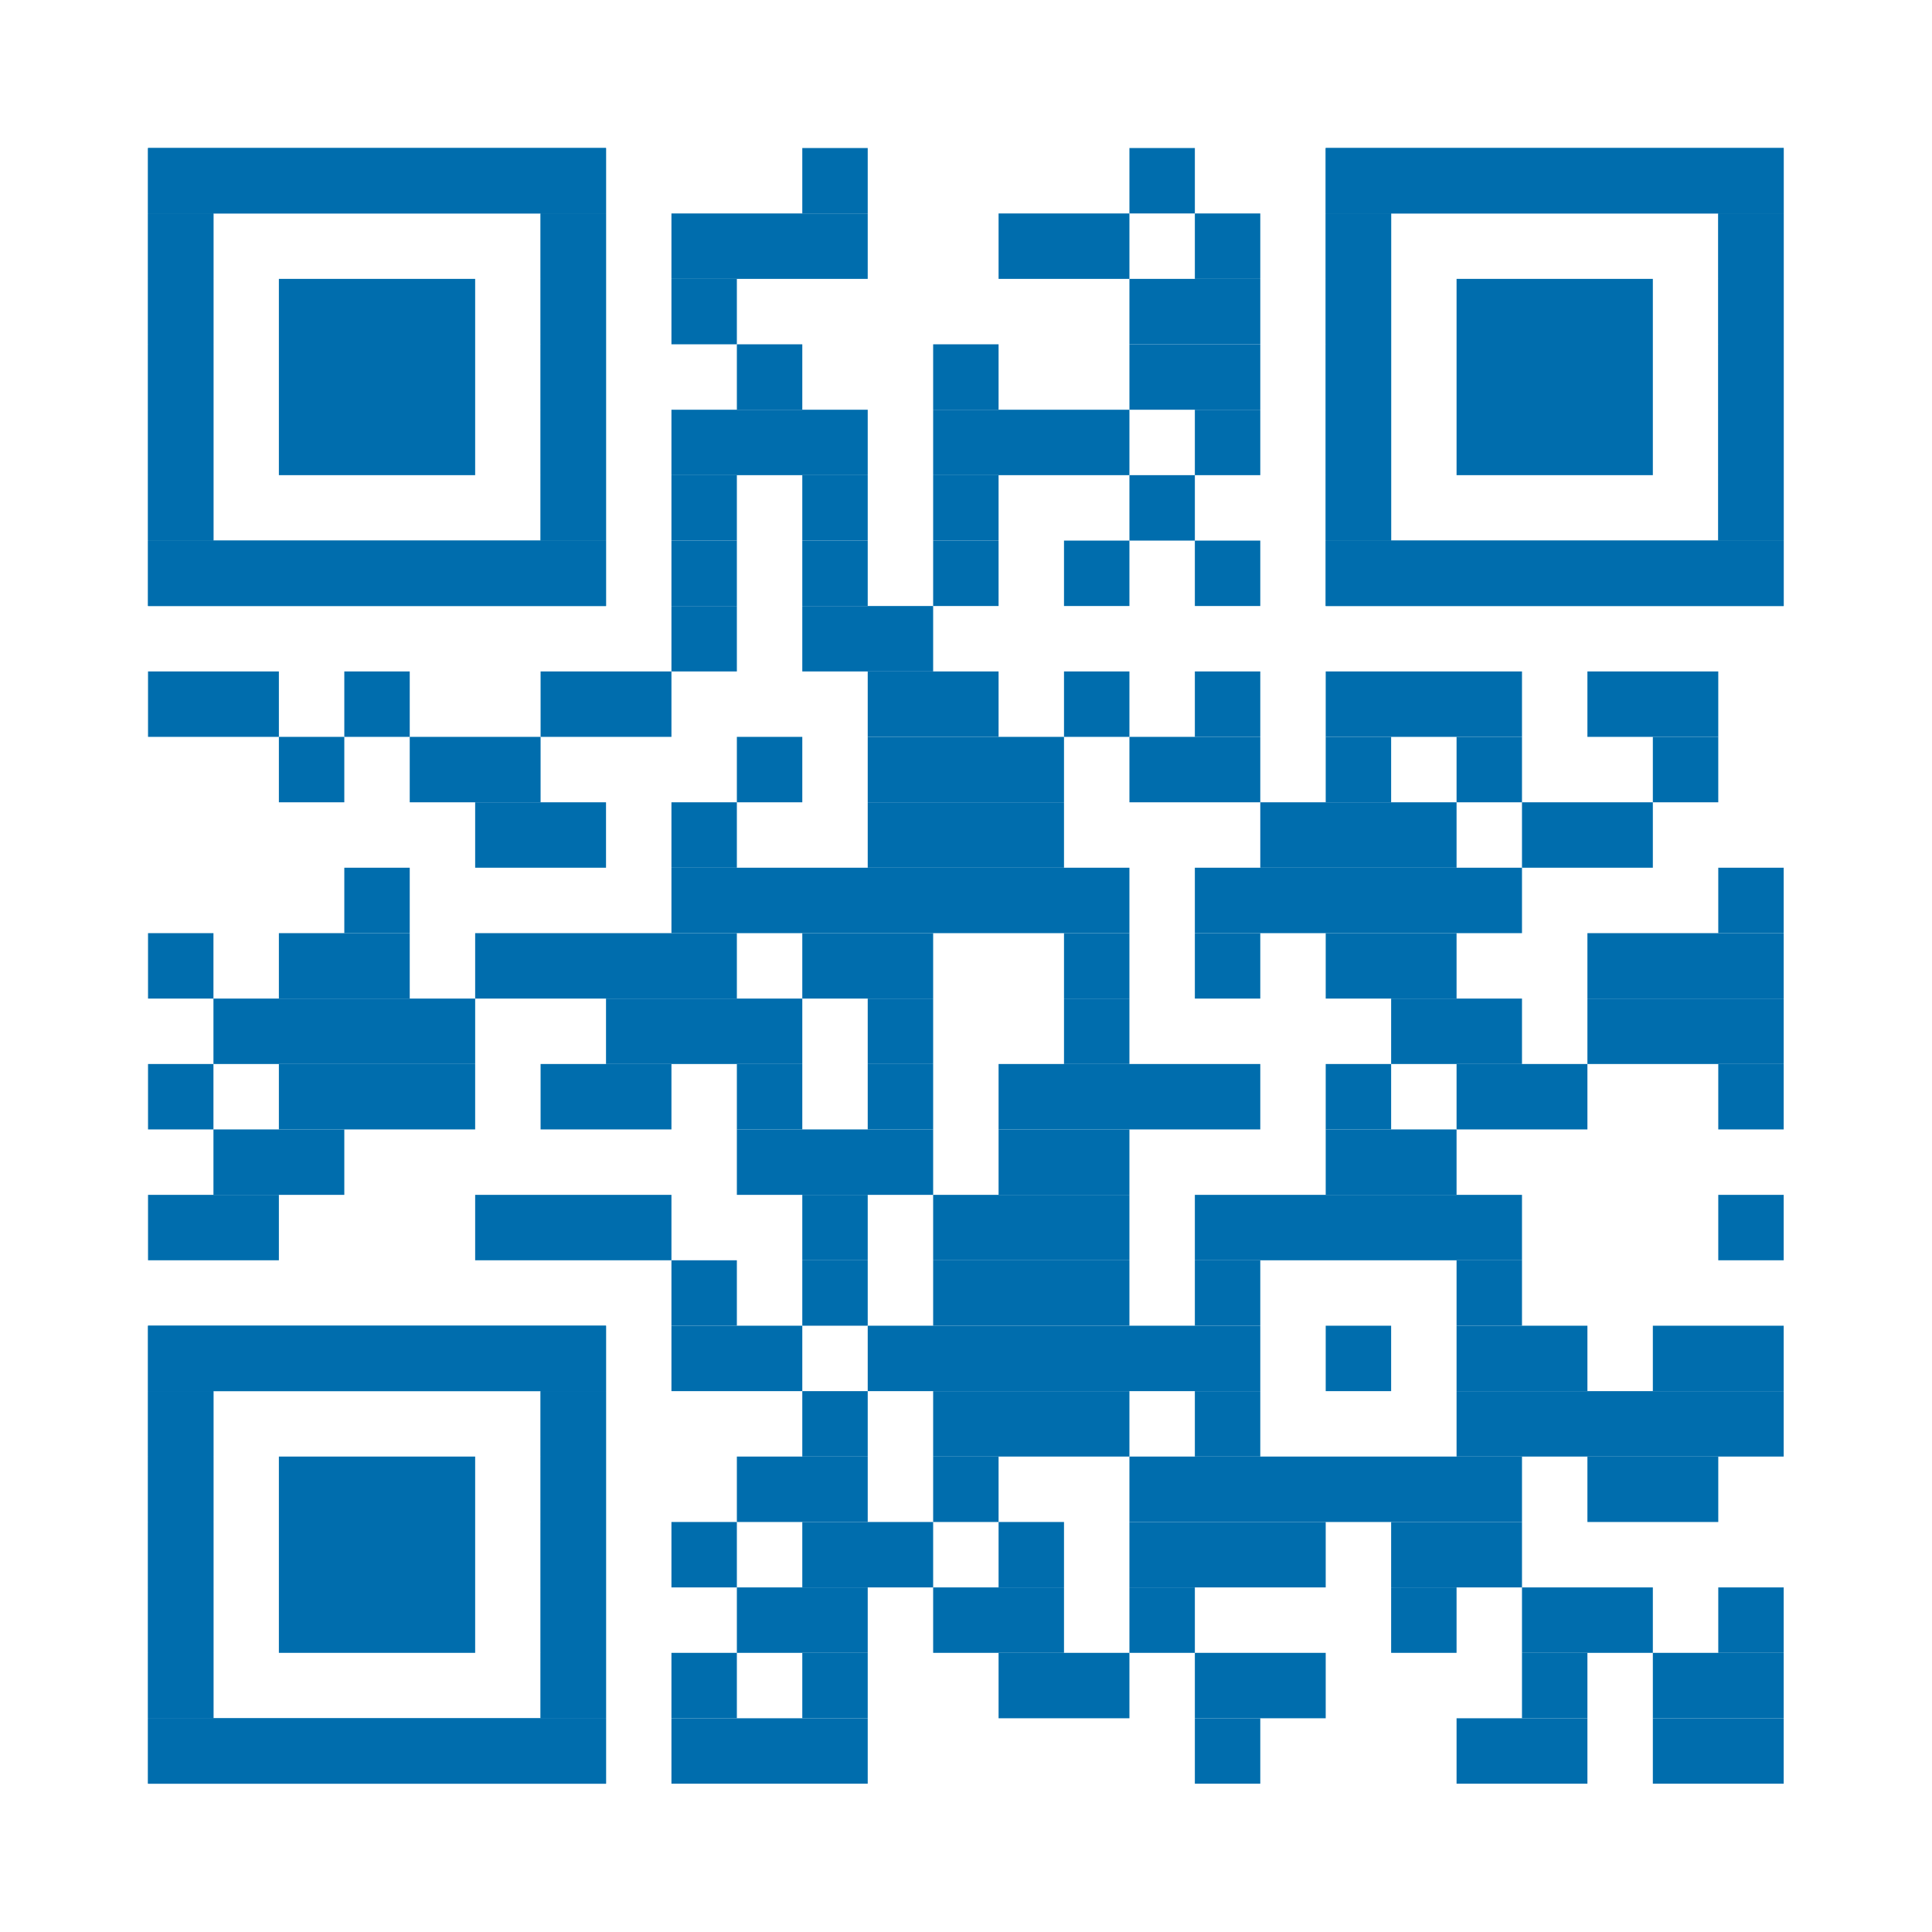 <?xml version="1.0" encoding="UTF-8"?>
<svg xmlns="http://www.w3.org/2000/svg" xmlns:xlink="http://www.w3.org/1999/xlink" version="1.1" x="0px" y="0px" viewBox="0 0 708.7 708.7" style="enable-background:new 0 0 708.7 708.7;" xml:space="preserve">
<style type="text/css">
	.st0{fill:none;}
	.st1{fill:#006DAD;}
</style>
<g id="_x31_000x1000">
	<rect class="st0" width="708.7" height="708.7"></rect>
</g>
<g id="Markus_Wyss">
	<g>
		<rect x="294.3" y="54.3" class="st1" width="24" height="24"></rect>
		<rect x="414.3" y="54.3" class="st1" width="24" height="24"></rect>
		<rect x="246.3" y="78.3" class="st1" width="72" height="24"></rect>
		<rect x="366.3" y="78.3" class="st1" width="48" height="24"></rect>
		<rect x="438.3" y="78.3" class="st1" width="24" height="24"></rect>
		<rect x="246.3" y="102.3" class="st1" width="24" height="24"></rect>
		<rect x="414.3" y="102.3" class="st1" width="48" height="24"></rect>
		<rect x="270.3" y="126.3" class="st1" width="24" height="24"></rect>
		<rect x="342.3" y="126.3" class="st1" width="24" height="24"></rect>
		<rect x="414.3" y="126.3" class="st1" width="48" height="24"></rect>
		<rect x="246.3" y="150.3" class="st1" width="72" height="24"></rect>
		<rect x="342.3" y="150.3" class="st1" width="72" height="24"></rect>
		<rect x="438.3" y="150.3" class="st1" width="24" height="24"></rect>
		<rect x="246.3" y="174.3" class="st1" width="24" height="24"></rect>
		<rect x="294.3" y="174.3" class="st1" width="24" height="24"></rect>
		<rect x="342.3" y="174.3" class="st1" width="24" height="24"></rect>
		<rect x="414.3" y="174.3" class="st1" width="24" height="24"></rect>
		<rect x="246.3" y="198.3" class="st1" width="24" height="24"></rect>
		<rect x="294.3" y="198.3" class="st1" width="24" height="24"></rect>
		<rect x="342.3" y="198.3" class="st1" width="24" height="24"></rect>
		<rect x="390.3" y="198.3" class="st1" width="24" height="24"></rect>
		<rect x="438.3" y="198.3" class="st1" width="24" height="24"></rect>
		<rect x="246.3" y="222.3" class="st1" width="24" height="24"></rect>
		<rect x="294.3" y="222.3" class="st1" width="48" height="24"></rect>
		<rect x="54.3" y="246.3" class="st1" width="48" height="24"></rect>
		<rect x="126.3" y="246.3" class="st1" width="24" height="24"></rect>
		<rect x="198.3" y="246.3" class="st1" width="48" height="24"></rect>
		<rect x="318.3" y="246.3" class="st1" width="48" height="24"></rect>
		<rect x="390.3" y="246.3" class="st1" width="24" height="24"></rect>
		<rect x="438.3" y="246.3" class="st1" width="24" height="24"></rect>
		<rect x="486.3" y="246.3" class="st1" width="72" height="24"></rect>
		<rect x="582.3" y="246.3" class="st1" width="48" height="24"></rect>
		<rect x="102.3" y="270.3" class="st1" width="24" height="24"></rect>
		<rect x="150.3" y="270.3" class="st1" width="48" height="24"></rect>
		<rect x="270.3" y="270.3" class="st1" width="24" height="24"></rect>
		<rect x="318.3" y="270.3" class="st1" width="72" height="24"></rect>
		<rect x="414.3" y="270.3" class="st1" width="48" height="24"></rect>
		<rect x="486.3" y="270.3" class="st1" width="24" height="24"></rect>
		<rect x="534.3" y="270.3" class="st1" width="24" height="24"></rect>
		<rect x="606.3" y="270.3" class="st1" width="24" height="24"></rect>
		<rect x="174.3" y="294.3" class="st1" width="48" height="24"></rect>
		<rect x="246.3" y="294.3" class="st1" width="24" height="24"></rect>
		<rect x="318.3" y="294.3" class="st1" width="72" height="24"></rect>
		<rect x="462.3" y="294.3" class="st1" width="72" height="24"></rect>
		<rect x="558.3" y="294.3" class="st1" width="48" height="24"></rect>
		<rect x="126.3" y="318.3" class="st1" width="24" height="24"></rect>
		<rect x="246.3" y="318.3" class="st1" width="168" height="24"></rect>
		<rect x="438.3" y="318.3" class="st1" width="120" height="24"></rect>
		<rect x="630.3" y="318.3" class="st1" width="24" height="24"></rect>
		<rect x="54.3" y="342.3" class="st1" width="24" height="24"></rect>
		<rect x="102.3" y="342.3" class="st1" width="48" height="24"></rect>
		<rect x="174.3" y="342.3" class="st1" width="96" height="24"></rect>
		<rect x="294.3" y="342.3" class="st1" width="48" height="24"></rect>
		<rect x="390.3" y="342.3" class="st1" width="24" height="24"></rect>
		<rect x="438.3" y="342.3" class="st1" width="24" height="24"></rect>
		<rect x="486.3" y="342.3" class="st1" width="48" height="24"></rect>
		<rect x="582.3" y="342.3" class="st1" width="72" height="24"></rect>
		<rect x="78.3" y="366.3" class="st1" width="96" height="24"></rect>
		<rect x="222.3" y="366.3" class="st1" width="72" height="24"></rect>
		<rect x="318.3" y="366.3" class="st1" width="24" height="24"></rect>
		<rect x="390.3" y="366.3" class="st1" width="24" height="24"></rect>
		<rect x="510.3" y="366.3" class="st1" width="48" height="24"></rect>
		<rect x="582.3" y="366.3" class="st1" width="72" height="24"></rect>
		<rect x="54.3" y="390.3" class="st1" width="24" height="24"></rect>
		<rect x="102.3" y="390.3" class="st1" width="72" height="24"></rect>
		<rect x="198.3" y="390.3" class="st1" width="48" height="24"></rect>
		<rect x="270.3" y="390.3" class="st1" width="24" height="24"></rect>
		<rect x="318.3" y="390.3" class="st1" width="24" height="24"></rect>
		<rect x="366.3" y="390.3" class="st1" width="96" height="24"></rect>
		<rect x="486.3" y="390.3" class="st1" width="24" height="24"></rect>
		<rect x="534.3" y="390.3" class="st1" width="48" height="24"></rect>
		<rect x="630.3" y="390.3" class="st1" width="24" height="24"></rect>
		<rect x="78.3" y="414.3" class="st1" width="48" height="24"></rect>
		<rect x="270.3" y="414.3" class="st1" width="72" height="24"></rect>
		<rect x="366.3" y="414.3" class="st1" width="48" height="24"></rect>
		<rect x="486.3" y="414.3" class="st1" width="48" height="24"></rect>
		<rect x="54.3" y="438.3" class="st1" width="48" height="24"></rect>
		<rect x="174.3" y="438.3" class="st1" width="72" height="24"></rect>
		<rect x="294.3" y="438.3" class="st1" width="24" height="24"></rect>
		<rect x="342.3" y="438.3" class="st1" width="72" height="24"></rect>
		<rect x="438.3" y="438.3" class="st1" width="120" height="24"></rect>
		<rect x="630.3" y="438.3" class="st1" width="24" height="24"></rect>
		<rect x="246.3" y="462.3" class="st1" width="24" height="24"></rect>
		<rect x="294.3" y="462.3" class="st1" width="24" height="24"></rect>
		<rect x="342.3" y="462.3" class="st1" width="72" height="24"></rect>
		<rect x="438.3" y="462.3" class="st1" width="24" height="24"></rect>
		<rect x="534.3" y="462.3" class="st1" width="24" height="24"></rect>
		<rect x="246.3" y="486.3" class="st1" width="48" height="24"></rect>
		<rect x="318.3" y="486.3" class="st1" width="144" height="24"></rect>
		<rect x="486.3" y="486.3" class="st1" width="24" height="24"></rect>
		<rect x="534.3" y="486.3" class="st1" width="48" height="24"></rect>
		<rect x="606.3" y="486.3" class="st1" width="48" height="24"></rect>
		<rect x="294.3" y="510.3" class="st1" width="24" height="24"></rect>
		<rect x="342.3" y="510.3" class="st1" width="72" height="24"></rect>
		<rect x="438.3" y="510.3" class="st1" width="24" height="24"></rect>
		<rect x="534.3" y="510.3" class="st1" width="120" height="24"></rect>
		<rect x="270.3" y="534.3" class="st1" width="48" height="24"></rect>
		<rect x="342.3" y="534.3" class="st1" width="24" height="24"></rect>
		<rect x="414.3" y="534.3" class="st1" width="144" height="24"></rect>
		<rect x="582.3" y="534.3" class="st1" width="48" height="24"></rect>
		<rect x="246.3" y="558.3" class="st1" width="24" height="24"></rect>
		<rect x="294.3" y="558.3" class="st1" width="48" height="24"></rect>
		<rect x="366.3" y="558.3" class="st1" width="24" height="24"></rect>
		<rect x="414.3" y="558.3" class="st1" width="72" height="24"></rect>
		<rect x="510.3" y="558.3" class="st1" width="48" height="24"></rect>
		<rect x="270.3" y="582.3" class="st1" width="48" height="24"></rect>
		<rect x="342.3" y="582.3" class="st1" width="48" height="24"></rect>
		<rect x="414.3" y="582.3" class="st1" width="24" height="24"></rect>
		<rect x="510.3" y="582.3" class="st1" width="24" height="24"></rect>
		<rect x="558.3" y="582.3" class="st1" width="48" height="24"></rect>
		<rect x="630.3" y="582.3" class="st1" width="24" height="24"></rect>
		<rect x="246.3" y="606.3" class="st1" width="24" height="24"></rect>
		<rect x="294.3" y="606.3" class="st1" width="24" height="24"></rect>
		<rect x="366.3" y="606.3" class="st1" width="48" height="24"></rect>
		<rect x="438.3" y="606.3" class="st1" width="48" height="24"></rect>
		<rect x="558.3" y="606.3" class="st1" width="24" height="24"></rect>
		<rect x="606.3" y="606.3" class="st1" width="48" height="24"></rect>
		<rect x="246.3" y="630.3" class="st1" width="72" height="24"></rect>
		<rect x="438.3" y="630.3" class="st1" width="24" height="24"></rect>
		<rect x="534.3" y="630.3" class="st1" width="48" height="24"></rect>
		<rect x="606.3" y="630.3" class="st1" width="48" height="24"></rect>
		<rect x="54.3" y="54.3" class="st1" width="168" height="24"></rect>
		<rect x="54.3" y="78.3" class="st1" width="24" height="120"></rect>
		<rect x="198.3" y="78.3" class="st1" width="24" height="120"></rect>
		<rect x="54.3" y="198.3" class="st1" width="168" height="24"></rect>
		<rect x="54.3" y="54.3" class="st1" width="168" height="24"></rect>
		<rect x="54.3" y="78.3" class="st1" width="24" height="24"></rect>
		<rect x="198.3" y="78.3" class="st1" width="24" height="24"></rect>
		<rect x="54.3" y="102.3" class="st1" width="24" height="24"></rect>
		<rect x="198.3" y="102.3" class="st1" width="24" height="24"></rect>
		<rect x="54.3" y="126.3" class="st1" width="24" height="24"></rect>
		<rect x="198.3" y="126.3" class="st1" width="24" height="24"></rect>
		<rect x="54.3" y="150.3" class="st1" width="24" height="24"></rect>
		<rect x="198.3" y="150.3" class="st1" width="24" height="24"></rect>
		<rect x="54.3" y="174.3" class="st1" width="24" height="24"></rect>
		<rect x="198.3" y="174.3" class="st1" width="24" height="24"></rect>
		<rect x="54.3" y="198.3" class="st1" width="168" height="24"></rect>
		<rect x="102.3" y="102.3" class="st1" width="72" height="72"></rect>
		<rect x="486.3" y="54.3" class="st1" width="168" height="24"></rect>
		<rect x="486.3" y="78.3" class="st1" width="24" height="120"></rect>
		<rect x="630.3" y="78.3" class="st1" width="24" height="120"></rect>
		<rect x="486.3" y="198.3" class="st1" width="168" height="24"></rect>
		<rect x="486.3" y="54.3" class="st1" width="168" height="24"></rect>
		<rect x="486.3" y="78.3" class="st1" width="24" height="24"></rect>
		<rect x="630.3" y="78.3" class="st1" width="24" height="24"></rect>
		<rect x="486.3" y="102.3" class="st1" width="24" height="24"></rect>
		<rect x="630.3" y="102.3" class="st1" width="24" height="24"></rect>
		<rect x="486.3" y="126.3" class="st1" width="24" height="24"></rect>
		<rect x="630.3" y="126.3" class="st1" width="24" height="24"></rect>
		<rect x="486.3" y="150.3" class="st1" width="24" height="24"></rect>
		<rect x="630.3" y="150.3" class="st1" width="24" height="24"></rect>
		<rect x="486.3" y="174.3" class="st1" width="24" height="24"></rect>
		<rect x="630.3" y="174.3" class="st1" width="24" height="24"></rect>
		<rect x="486.3" y="198.3" class="st1" width="168" height="24"></rect>
		<rect x="534.3" y="102.3" class="st1" width="72" height="72"></rect>
		<rect x="54.3" y="486.3" class="st1" width="168" height="24"></rect>
		<rect x="54.3" y="510.3" class="st1" width="24" height="120"></rect>
		<rect x="198.3" y="510.3" class="st1" width="24" height="120"></rect>
		<rect x="54.3" y="630.3" class="st1" width="168" height="24"></rect>
		<rect x="54.3" y="486.3" class="st1" width="168" height="24"></rect>
		<rect x="54.3" y="510.3" class="st1" width="24" height="24"></rect>
		<rect x="198.3" y="510.3" class="st1" width="24" height="24"></rect>
		<rect x="54.3" y="534.3" class="st1" width="24" height="24"></rect>
		<rect x="198.3" y="534.3" class="st1" width="24" height="24"></rect>
		<rect x="54.3" y="558.3" class="st1" width="24" height="24"></rect>
		<rect x="198.3" y="558.3" class="st1" width="24" height="24"></rect>
		<rect x="54.3" y="582.3" class="st1" width="24" height="24"></rect>
		<rect x="198.3" y="582.3" class="st1" width="24" height="24"></rect>
		<rect x="54.3" y="606.3" class="st1" width="24" height="24"></rect>
		<rect x="198.3" y="606.3" class="st1" width="24" height="24"></rect>
		<rect x="54.3" y="630.3" class="st1" width="168" height="24"></rect>
		<rect x="102.3" y="534.3" class="st1" width="72" height="72"></rect>
	</g>
</g>
</svg>
